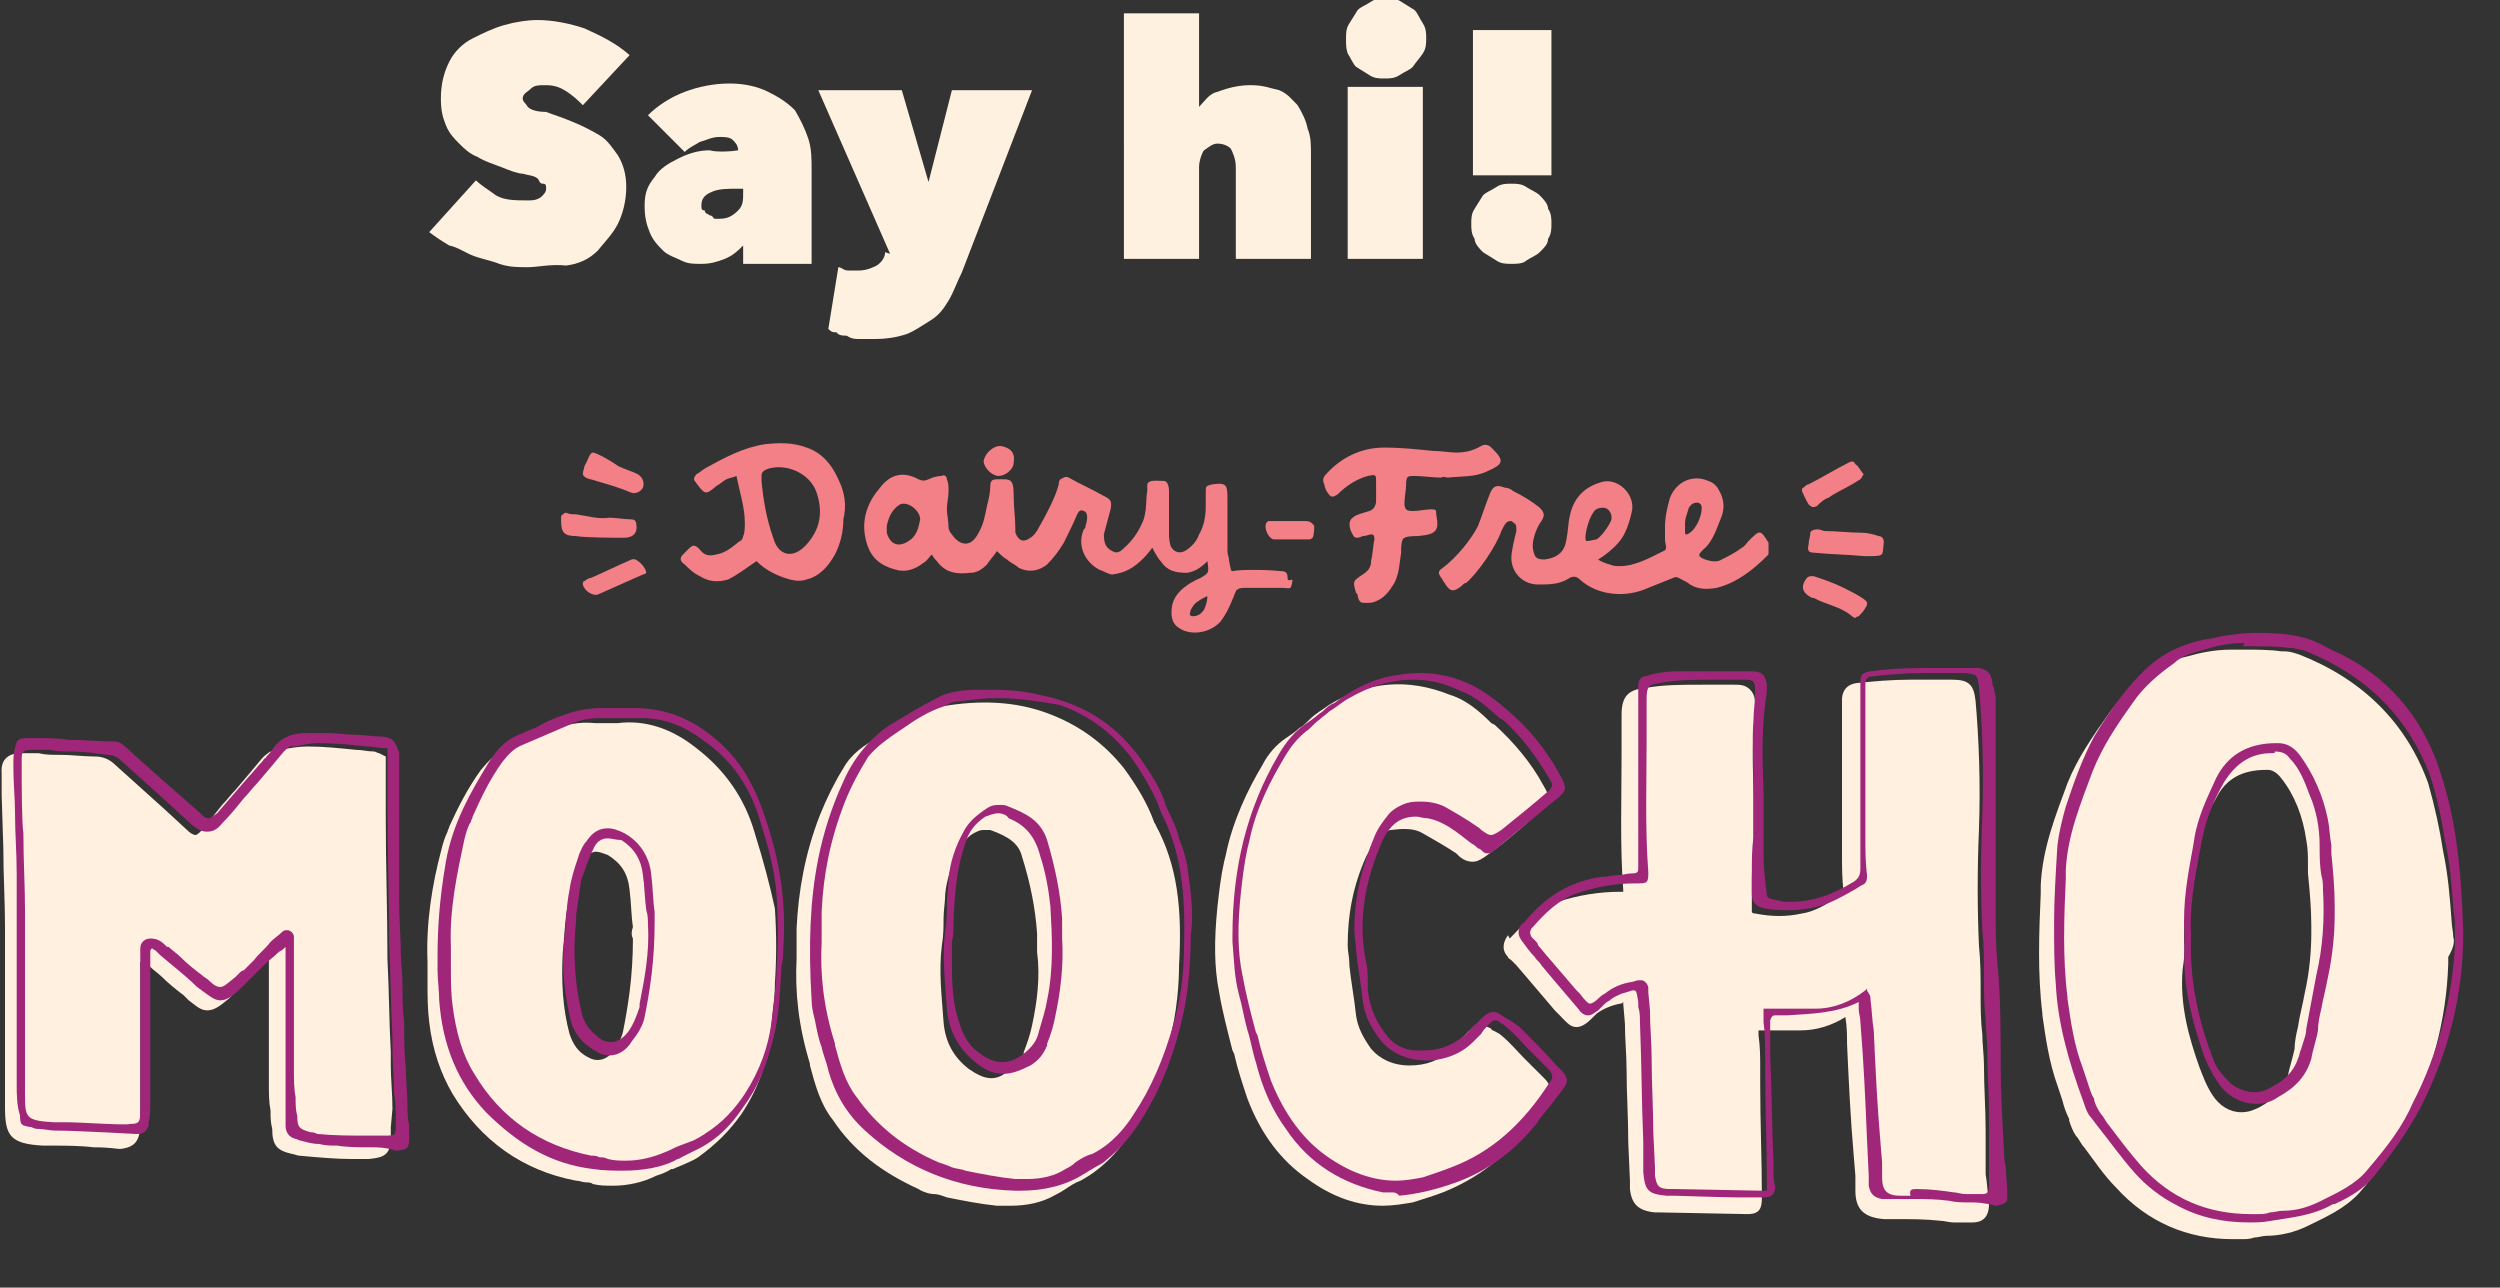 <?xml version="1.0" encoding="utf-8"?>
<!-- Generator: Adobe Illustrator 24.0.3, SVG Export Plug-In . SVG Version: 6.00 Build 0)  -->
<svg version="1.1" id="Isolation_Mode" xmlns="http://www.w3.org/2000/svg" xmlns:xlink="http://www.w3.org/1999/xlink" x="0px"
	 y="0px" viewBox="0 0 149.7 77.1" style="enable-background:new 0 0 149.7 77.1;" xml:space="preserve">
<rect x="0" y="0" width="149.7" height="77.1" fill="#333333" stroke="none"/>
<style type="text/css">
	.st0{enable-background:new    ;}
	.st1{fill:#FFF1E0;}
	.st2{fill:#FFF0DF;}
	.st3{fill:#A0267A;}
	.st4{fill:#F37F87;}
</style>
<g>
	<g class="st0">
		<path class="st1" d="M31.6,16c-0.6,0-1.1,0-1.7-0.2c-0.5-0.2-1.1-0.3-1.6-0.5s-0.9-0.5-1.4-0.6c-0.5-0.3-0.8-0.5-1.2-0.8l2.8-3.1
			c0.3,0.3,0.8,0.6,1.2,0.9c0.5,0.3,1.2,0.3,1.9,0.3c0.3,0,0.5,0,0.8-0.2c0.2-0.2,0.3-0.3,0.3-0.5c0-0.2,0-0.3-0.2-0.3
			s-0.2-0.2-0.3-0.3c-0.2-0.2-0.6-0.2-0.9-0.3C31,10.4,30.5,10.2,30,10c-0.5-0.2-0.9-0.3-1.4-0.6c-0.5-0.2-0.8-0.5-1.1-0.8
			c-0.3-0.3-0.6-0.6-0.8-1.1c-0.2-0.5-0.3-0.9-0.3-1.6c0-0.9,0.2-1.6,0.5-2.2c0.3-0.6,0.8-1.1,1.4-1.4s1.2-0.6,1.9-0.8
			s1.4-0.3,2-0.3c0.9,0,1.9,0.2,2.8,0.5c1.1,0.5,1.9,0.9,2.7,1.6l-2.8,3c-0.3-0.3-0.6-0.6-1.1-0.9c-0.5-0.3-0.9-0.3-1.2-0.3
			s-0.6,0-0.8,0.2c-0.2,0.2-0.5,0.3-0.5,0.6c0,0.2,0.2,0.3,0.3,0.5c0.2,0.2,0.6,0.3,1.1,0.3c0.5,0.2,0.9,0.3,1.6,0.6
			c0.5,0.2,1.1,0.5,1.6,0.8s0.8,0.8,1.1,1.2c0.3,0.5,0.5,1.1,0.5,1.9s-0.2,1.6-0.5,2.2c-0.3,0.6-0.8,1.1-1.2,1.6
			c-0.5,0.5-1.1,0.8-1.9,0.9C33,15.8,32.2,16,31.6,16z"/>
		<path class="st1" d="M44.2,9c0-0.3-0.2-0.5-0.3-0.6c-0.2-0.2-0.5-0.2-0.8-0.2c-0.5,0-0.8,0.2-1.2,0.3c-0.3,0.2-0.6,0.3-0.9,0.6
			l-2.2-2.2c0.6-0.6,1.4-1.1,2.2-1.4s1.7-0.5,2.7-0.5c0.9,0,1.7,0.2,2.3,0.5s1.1,0.6,1.6,1.1c0.3,0.5,0.6,1.1,0.8,1.7
			c0.2,0.6,0.2,1.2,0.2,2v5.5h-4.1v-1.1l0,0c-0.3,0.3-0.6,0.6-1.1,0.8s-0.9,0.3-1.4,0.3c-0.5,0-0.8,0-1.2-0.2s-0.8-0.3-1.1-0.6
			s-0.6-0.6-0.8-1.1c-0.2-0.5-0.3-0.9-0.3-1.6c0-0.8,0.2-1.2,0.6-1.7c0.3-0.5,0.8-0.8,1.4-1.1c0.6-0.3,1.2-0.5,1.9-0.5
			C42.8,9.1,43.6,9.1,44.2,9L44.2,9z M44.2,11.3c-0.6,0-1.2,0-1.6,0.2c-0.5,0.2-0.6,0.5-0.6,0.8c0,0.2,0,0.3,0.2,0.3
			c0,0.2,0.2,0.2,0.3,0.3c0.2,0,0.2,0.2,0.3,0.2c0.2,0,0.3,0,0.3,0c0.5,0,0.8-0.2,1.1-0.5c0.3-0.3,0.3-0.6,0.3-1.1v-0.2H44.2z"/>
		<path class="st1" d="M53.3,15.2L49,5.4h5l1.6,5.5l0,0L57,5.4h4.8l-4.2,10.9c-0.3,0.6-0.5,1.2-0.8,1.7c-0.3,0.5-0.6,0.9-1.1,1.2
			s-0.9,0.6-1.4,0.8c-0.6,0.2-1.2,0.3-2,0.3c-0.2,0-0.5,0-0.8,0s-0.5,0-0.8-0.2c-0.2,0-0.5,0-0.6-0.2c-0.2,0-0.3,0-0.5-0.2l0.6-3.7
			c0.2,0,0.3,0.2,0.6,0.2s0.5,0,0.6,0c0.5,0,0.9-0.2,1.1-0.3c0.3-0.2,0.5-0.5,0.5-0.8L53.3,15.2z"/>
		<path class="st1" d="M74.9,5.1c0.8,0,1.2,0.2,1.7,0.3c0.5,0.2,0.8,0.6,1.1,0.9c0.3,0.5,0.5,0.9,0.6,1.4c0.2,0.5,0.2,0.9,0.2,1.6
			v6.2H74V10c0-0.5-0.2-0.9-0.3-1.1c-0.2-0.2-0.5-0.3-0.8-0.3S72.4,8.8,72.1,9C72,9.1,71.8,9.6,71.8,10v5.5h-4.5V0.8h4.5v5.6l0,0
			c0.3-0.3,0.6-0.8,1.1-0.9C73.7,5.2,74.3,5.1,74.9,5.1z"/>
		<path class="st1" d="M80.6,2.3c0-0.3,0-0.6,0.2-0.9s0.3-0.5,0.5-0.8c0.2-0.2,0.5-0.3,0.8-0.5s0.6-0.2,0.9-0.2s0.6,0,0.9,0.2
			s0.5,0.3,0.8,0.5c0.2,0.2,0.3,0.5,0.5,0.8c0.2,0.3,0.2,0.6,0.2,0.9s0,0.6-0.2,0.9S84.8,3.7,84.6,4c-0.2,0.2-0.5,0.3-0.8,0.5
			c-0.3,0.2-0.6,0.2-0.9,0.2s-0.6,0-0.9-0.2c-0.3-0.2-0.5-0.3-0.8-0.5c-0.2-0.2-0.3-0.5-0.5-0.8C80.6,2.9,80.6,2.7,80.6,2.3z
			 M80.7,5.2h4.5v10.3h-4.5V5.2z"/>
		<path class="st1" d="M90.5,15.8c-0.3,0-0.6,0-0.9-0.2c-0.3-0.2-0.5-0.3-0.8-0.5c-0.2-0.2-0.5-0.5-0.5-0.8
			c-0.2-0.3-0.2-0.6-0.2-0.9c0-0.3,0-0.6,0.2-0.9c0.2-0.3,0.3-0.5,0.5-0.8c0.2-0.2,0.5-0.3,0.8-0.5c0.3-0.2,0.6-0.2,0.9-0.2
			c0.3,0,0.6,0,0.9,0.2c0.3,0.2,0.6,0.3,0.8,0.5c0.2,0.2,0.5,0.5,0.5,0.8c0.2,0.3,0.2,0.6,0.2,0.9c0,0.3,0,0.6-0.2,0.9
			c0,0.3-0.2,0.5-0.5,0.8c-0.2,0.2-0.5,0.3-0.8,0.5C91.2,15.8,90.8,15.8,90.5,15.8z M88.2,1.8h4.7v8.7h-4.7V1.8z"/>
	</g>
</g>
<g>
	<g>
		<g>
			<path class="st2" d="M118.9,70.3c0-0.2,0-0.5,0-0.7c0-0.5,0-1.1,0-1.6l0-0.3c0-1.3-0.1-2.6-0.1-3.9c0-0.6-0.1-1.3-0.1-1.9
				c-0.1-0.8-0.1-1.7-0.1-2.5c0-0.9,0-1.8-0.1-2.8c-0.1-2.2-0.1-4.6,0-6.9c0.1-2.8,0-5.4-0.2-7.7c-0.1-1-0.4-1.3-1.4-1.3
				c-0.5,0-1,0-1.5,0l-0.5,0c-0.2,0-0.3,0-0.5,0c-1.2,0-2.2,0.1-3.2,0.2c-0.8,0.1-0.9,0.7-0.9,1l0,0.2c0,0.1,0,0.2,0,0.2l0,2
				c0,2.3,0,4.6,0,6.9c0,0.7,0,1.5,0.1,2.2c0,0,0,0.1,0,0.1c-0.2,0.1-0.3,0.2-0.5,0.3l0,0c-0.6,0.4-1.3,0.8-2,0.9
				c-0.9,0.2-1.8,0.2-2.8,0c-0.2,0-0.2-0.1-0.2-0.1c0,0,0-0.1,0-0.2c0-0.4,0-0.8,0-1.3c0-0.7,0-1.4,0.1-2.1c0-1.1,0-2.1,0-3.2
				c0-1.2-0.1-2.5,0-3.8c0-0.5,0.1-1.1,0.1-1.7c0-0.3,0-0.7-0.3-1c-0.3-0.3-0.6-0.3-1-0.3c-0.6,0-1.2,0-1.8,0c-1.3,0-2.4,0-3.5,0.2
				c-1,0.1-1.4,0.5-1.4,1.6l0,1.1c0,0.4,0,0.8,0,1.3c0,2.7-0.1,5.4,0.1,8.1c0,0,0,0.1,0,0.1c-0.1,0-0.1,0-0.2,0
				c-1.2,0-2.5,0.2-3.7,0.6c-1.3,0.4-2.1,1.4-2.9,2.2L90.3,56c-0.3,0.4-0.4,0.9,0,1.3c0,0.1,0.1,0.1,0.2,0.2
				c0.1,0.1,0.2,0.2,0.3,0.3l0.6,0.7c0.6,0.7,1.1,1.3,1.7,2l0.2,0.2c0.5,0.5,0.7,0.8,1.1,0.8c0.3,0,0.6-0.2,0.9-0.5
				c0.1-0.1,0.2-0.2,0.3-0.3c0.4-0.3,0.9-0.5,1.4-0.6c0.1,0,0.1,0,0.2-0.1c0,0,0,0,0,0.1l0.1,1.2c0,0.9,0.1,1.9,0.1,2.8
				c0,1.4,0.1,2.8,0.1,4.3l0.1,2.3c0,0.2,0,0.3,0,0.5c0.1,0.9,0.5,1.3,1.5,1.4c0.1,0,0.2,0,0.3,0l5.2,0.1c0.2,0,0.5,0,0.7-0.2
				c0.2-0.2,0.2-0.6,0.2-0.8c0-2.3-0.1-4.5-0.1-6.8c0-0.2,0-0.3,0-0.5c0-0.1,0-0.2,0-0.4c0-0.7,0-1.3-0.1-2l0-0.3l0,0
				c0.4,0,0.7,0,1.1,0l0.2,0c0.2,0,0.4,0,0.5,0c0.2,0,0.3,0,0.5,0l0.2,0c1,0,1.9-0.3,2.7-0.8c0.1,0.6,0.1,1.1,0.1,1.6
				c0.1,2.2,0.2,4.4,0.4,6.7l0.1,1.2c0,0.1,0,0.3,0,0.5c0,0.1,0,0.2,0,0.4c0,1.1,0.5,1.6,1.7,1.7c0.2,0,0.4,0,0.6,0
				c1,0,1.9,0,2.8,0.1c0.2,0,0.5,0.1,0.8,0.1c0.3,0,0.5,0,0.8,0l0.3,0c0.5,0,1-0.2,1-1.1C119,71.3,119,70.9,118.9,70.3L118.9,70.3z"
				/>
			<path class="st2" d="M23.5,66.4c0-0.9-0.1-1.8-0.1-2.6l0-0.8c-0.1-1.8-0.1-3.7-0.2-5.6c0-2.8-0.1-5.5-0.1-8.3l0-3.4l0-0.4
				l-0.4-0.2c-0.1,0-0.2-0.1-0.3-0.1c-0.4,0-0.7-0.1-1.1-0.1c-1-0.1-1.9-0.2-2.9-0.2c-0.5,0-1.1,0.1-1.6,0.2l-0.3,0
				c-0.4,0.1-0.6,0.3-0.8,0.5c-0.5,0.6-1,1.2-1.6,1.9c-0.3,0.3-0.5,0.6-0.8,0.9c-0.4,0.5-0.8,1-1.2,1.5c-0.2,0.2-0.3,0.3-0.4,0.3
				c0,0-0.2,0-0.5-0.3l-1.3-1.2c-1-0.9-2-1.8-3-2.7c-0.3-0.3-0.7-0.5-1.2-0.5c-0.7,0-1.4-0.1-2.1-0.1l-0.1,0c-0.4,0-0.8,0-1.2-0.1
				c-0.4,0-0.8,0-1.1,0c-0.3,0-1.2,0.1-1.1,1.2c0,0.4,0,0.9,0,1.3l0.1,3.2c0,1.6,0.1,3.2,0.1,4.7c0,2.1,0,4.3,0,6.4
				c0,1.5,0,2.9,0,4.4c0,1.7,0.3,2.2,2.3,2.3c0.2,0,0.5,0,0.7,0c0.5,0,1.5,0,2.3,0.1c1,0,1.4,0.1,1.6,0.1c0.9-0.1,1.1-0.5,1.2-1.2
				c0-0.1,0-0.4,0-0.8l0-0.2c0-0.3,0-0.7,0-1l0-0.2c0-0.4,0-0.9,0-1.3c0-1.5,0-3,0-4.5l0-1.5l0-0.1c0-0.1,0-0.2,0-0.3c0,0,0,0,0-0.1
				c0,0,0.1,0,0.1,0c0.1,0.1,0.3,0.2,0.4,0.3l0.1,0c0.2,0.2,0.5,0.4,0.7,0.6c0.4,0.4,0.9,0.8,1.3,1.1c0.1,0.1,0.2,0.2,0.3,0.3
				c0.4,0.3,0.7,0.6,1.1,0.6c0.4,0,0.7-0.2,1.3-0.7l0.2-0.2c0.1-0.1,0.2-0.2,0.3-0.3l0.6-0.6c0.3-0.4,0.7-0.7,1-1
				c0.1-0.1,0.2-0.2,0.3-0.3c0,0,0,0,0,0l0,2c0,1.8,0,3.6,0,5.5c0,0.6,0,1.1,0.1,1.6c0,0.4,0,0.7,0.1,1.1c0,1,0.3,1.3,1.2,1.5
				c0.1,0,0.3,0.1,0.4,0.1c1.1,0.1,2.2,0.2,3.1,0.2c0.4,0,0.7,0,1.1,0c1-0.1,1.3-0.3,1.3-1.4c0-0.2,0-0.3,0-0.5L23.5,66.4z"/>
			<path class="st2" d="M91.3,63.4c-0.5-0.5-0.9-1-1.4-1.4c-0.1-0.1-0.3-0.2-0.5-0.3c0,0-0.1,0-0.1-0.1c-0.2-0.1-0.4-0.2-0.6-0.2
				c-0.2,0-0.5,0.1-0.8,0.4c-0.2,0.2-0.4,0.4-0.6,0.6c-0.2,0.2-0.3,0.3-0.5,0.5c-0.6,0.6-1.4,0.9-2.4,0.9c-1,0-1.8-0.4-2.3-1
				c-0.5-0.7-0.8-1.3-0.9-2c-0.1-1-0.3-2-0.4-3l0-0.1c0-0.4-0.1-0.7-0.1-1.1c0-1.8,0.3-3.5,1.1-5.3c0.2-0.4,0.5-0.8,0.8-1.2
				c0.2-0.2,0.5-0.4,0.7-0.4c0.8-0.1,1.4-0.1,1.9,0.2c0.7,0.4,1.4,0.8,2,1.2l0.1,0.1c0.3,0.3,0.6,0.4,0.9,0.4c0.3,0,0.6-0.2,1-0.5
				c1.1-0.8,2.1-1.7,2.9-2.4c0.7-0.6,0.8-0.9,0.3-1.7c-0.7-1.3-1.7-2.5-2.9-3.6l-0.2-0.1c-0.7-0.7-1.5-1.4-2.5-1.7
				c-2.5-1-4.9-0.8-7.2,0.6c-0.4,0.3-0.8,0.5-1.2,0.9c-0.2,0.2-0.4,0.4-0.6,0.5c-0.2,0.2-0.5,0.4-0.8,0.6c-0.6,0.4-1.1,1-1.4,1.6
				c-0.9,1.5-1.8,3.4-2.2,5.4l-0.1,0.4c-0.2,0.9-0.3,1.8-0.4,2.7c-0.2,2-0.2,3.6,0.1,5.1c0.2,1.2,0.5,2.3,0.8,3.5l0.1,0.2
				c0.2,0.9,0.5,1.8,0.8,2.7c0.8,2.1,2,3.7,3.6,4.8c1.5,1.1,3,1.6,4.5,1.6c0.6,0,1.2-0.1,1.8-0.2c0.6-0.2,1.3-0.4,1.8-0.6
				c2.5-1,4.5-2.7,6.2-5.4c0.4-0.7,0.2-1.1-0.1-1.4C92.1,64.2,91.7,63.8,91.3,63.4z"/>
			<path class="st2" d="M69.2,49.4c0-0.1-0.1-0.1-0.1-0.2c-0.4-1.1-1-2.1-1.8-3.2c-1.2-1.5-2.7-2.6-4.6-3.3c-1.9-0.7-4-0.8-6.3-0.4
				c-0.3,0.1-0.6,0.2-0.8,0.2l-0.2,0.1c-1,0.3-1.8,0.9-2.6,1.4l-0.3,0.2c-0.7,0.4-1.5,0.9-2,1.8c-0.5,0.8-1,1.8-1.4,2.8
				c-0.9,2.3-1.3,4.6-1.4,6.8c0,0.2,0,0.4,0,0.6l0,0c0,0.4,0,0.8,0,1.2c-0.1,2,0.1,4,0.8,6.3l0,0.1c0.3,1.1,0.6,2.3,1.4,3.3
				c1.2,1.8,2.9,3.1,5.1,4.1c0.3,0.2,0.7,0.3,0.9,0.3c0.3,0,0.5,0.1,0.8,0.2c1,0.2,2,0.4,3,0.5c0.3,0,0.5,0,0.8,0
				c1,0,1.9-0.2,2.6-0.6c0.2-0.1,0.4-0.2,0.7-0.4c0.3-0.2,0.6-0.4,0.9-0.5c1.3-0.7,2.2-1.7,2.8-2.6c1.1-1.6,1.9-3.4,2.5-5.7
				c0.5-1.8,0.6-3.6,0.6-4.6C70.8,54.4,70.5,51.8,69.2,49.4L69.2,49.4z M61.8,61.4c-0.1,0.5-0.3,1.1-0.5,1.6l0,0.1
				c-0.1,0.4-0.4,0.7-0.8,0.9C59.7,64.8,59,64.7,58,64c-0.9-0.7-1.4-1.6-1.5-2.8c-0.1-1.5-0.3-3-0.1-4.6c0.1-0.6,0.1-1.1,0.1-1.6
				c0-0.5,0.1-1,0.1-1.5c0.1-0.9,0.4-1.8,0.8-2.6c0.3-0.5,0.6-0.9,1.1-1.1c0.2-0.1,0.3-0.1,0.5-0.1c0.1,0,0.2,0,0.3,0
				c1.1,0.4,1.7,0.8,1.9,1.6c0.5,1.6,0.8,3.1,0.9,4.6c0,0.2,0,0.5,0,0.7c0,0.1,0,0.2,0,0.4C62.3,58.5,62.1,60,61.8,61.4z"/>
			<path class="st2" d="M45.2,49.9c-0.6-2.1-1.8-3.8-3.5-5.1c-1.5-1.2-3.1-1.7-4.7-1.5c-0.5,0-0.9,0-1.4,0c-0.9-0.1-1.8,0.1-2.5,0.4
				L32.4,44c-0.7,0.3-1.4,0.6-2.1,0.9c-0.6,0.2-1,0.6-1.5,1.2c-0.8,1.1-1.4,2.3-1.9,3.4c0,0.1-0.1,0.2-0.1,0.3
				c-0.2,0.4-0.3,0.8-0.4,1.2c-0.5,1.9-0.9,4.2-0.8,6.6c0,0.4,0,0.8,0,1.2c0,0.8,0,1.6,0.1,2.4c0.2,1.7,0.7,3.1,1.4,4.3
				c1.7,2.8,4.2,4.6,7.4,5.2c0.2,0,0.4,0.1,0.6,0.1c0.1,0,0.3,0,0.4,0.1c0.4,0.1,0.8,0.1,1.2,0.1c0.9,0,1.8-0.2,2.6-0.6
				c0.3-0.1,0.6-0.2,0.9-0.4l0.1,0c0.2-0.1,0.5-0.2,0.7-0.3c0.2-0.1,0.5-0.2,0.8-0.4c1.1-0.8,1.9-1.6,2.6-2.6c1-1.5,1.5-3,1.7-4.5
				c0.1-1.2,0.3-2.2,0.3-3.3c0.1-1.5,0.1-3,0-4.5C46.1,53,45.7,51.5,45.2,49.9z M37.9,56.2c0,2.3-0.3,4.1-0.6,5.6
				c-0.1,0.4-0.3,0.8-0.7,1.3c-0.4,0.4-0.9,0.5-1.4,0.2c-0.6-0.3-0.9-0.8-1.1-1.4c-0.4-1.5-0.5-3.1-0.4-4.9c0.1-0.8,0.1-1.8,0.3-2.8
				c0.1-0.6,0.3-1.2,0.5-1.8l0.1-0.3c0-0.2,0.2-0.3,0.3-0.5c0.4-0.6,0.7-0.6,0.8-0.6c0.2,0,0.4,0.1,0.7,0.2c0.8,0.5,1.2,1.1,1.3,2.1
				c0.1,0.8,0.1,1.6,0.2,2.2C37.8,55.8,37.8,56,37.9,56.2z"/>
			<path class="st2" d="M146.9,56.1c0-0.3-0.1-0.7-0.1-1c-0.1-1.3-0.2-2.7-0.5-4.1c-0.2-1.3-0.5-2.7-0.9-4.1
				c-1.3-3.6-3.9-6.2-7.7-7.7c-0.3-0.1-0.6-0.2-0.9-0.2l-0.2,0c-0.7-0.1-1.5-0.1-2.2-0.1c-0.2,0-0.5,0-0.7,0l-0.1,0
				c-1,0-1.9,0.2-2.6,0.4c-0.9,0.2-1.5,0.5-2,0.8c-1.1,0.8-2,1.6-2.7,2.6c-1,1.4-1.9,2.7-2.5,4.2c-0.7,1.9-1.5,3.9-1.6,6.1l0,0.5
				c-0.1,2.3-0.2,4.8,0.1,7.2l0,0.1c0.2,1.4,0.4,2.8,0.9,4.2c0.1,0.3,0.2,0.6,0.3,0.9c0.1,0.4,0.2,0.7,0.4,1.1l0,0.1
				c0.1,0.3,0.2,0.6,0.4,0.9c0.2,0.2,0.3,0.5,0.5,0.7c0.6,0.8,1.2,1.7,1.9,2.4c1.9,2.1,4.3,3.1,7,3.1c0.2,0,0.3,0,0.5,0
				c0.3,0,0.5,0,0.8-0.1c0.2,0,0.5-0.1,0.7-0.1c0.8,0,1.7-0.2,2.5-0.6c1-0.5,2.2-1,3.1-2c1.2-1.4,2.1-2.7,2.8-4.1
				c1.5-3,2.4-6.2,2.5-9.6c0-0.1,0-0.3,0-0.4C146.9,56.8,147,56.4,146.9,56.1z M130.8,56.7c-0.1-1.6,0.2-3.3,0.5-4.9l0.1-0.6
				c0.2-1.2,0.7-2.4,1.3-3.4c0.6-1.2,1.6-1.7,3-1.7l0.1,0c0.2,0,0.5,0.1,0.8,0.5c0.8,1,1.3,2.3,1.5,3.7c0.1,0.5,0.1,1,0.1,1.5
				c0,0.2,0,0.4,0,0.5c0.1,1,0.2,2.1,0.2,3.1c0,0.1,0,0.2,0,0.3l0,0.2c0,1-0.1,2.3-0.4,3.6c-0.1,0.6-0.3,1.3-0.4,2
				c-0.1,0.4-0.2,0.9-0.2,1.3c-0.1,0.5-0.3,1.1-0.4,1.6c-0.2,0.8-0.8,1.4-1.7,1.9c-0.4,0.2-0.7,0.3-1.1,0.3c-0.7,0-1.3-0.4-1.7-1
				c-0.4-0.6-0.6-1.2-0.8-1.7c-0.6-1.7-1.2-3.7-1-5.9C130.8,57.4,130.8,57.1,130.8,56.7z"/>
		</g>
		<g>
			<path class="st3" d="M118,72c-0.5,0-0.9,0-1.3-0.1c-0.8-0.1-1.4-0.1-2-0.1c-0.2,0-0.4,0-0.6,0c-0.2,0-0.3,0-0.5,0
				c-0.3,0-0.6,0-0.9,0c-0.5-0.1-0.7-0.3-0.8-0.8c0-0.1,0-0.3,0-0.4c0-0.1,0-0.1,0-0.2l-0.1-2.1c-0.1-2.4-0.2-4.7-0.4-7.1
				c0-0.3-0.1-0.5-0.1-0.8c0-0.1,0-0.2,0-0.4c-1.4,0.7-2.9,0.7-4.3,0.8l-0.5,0c0,0-0.2,0-0.2,0c-0.1,0-0.2,0-0.3,0.3
				c0,0.2,0,0.4,0,0.7l0,1.4c0.1,2.2,0.1,4.4,0.2,6.5c0,0.2,0,0.4,0,0.6c0,0.2,0,0.5,0.1,0.7c0,0.5-0.2,0.7-0.7,0.7
				c-0.2,0-0.3,0-0.5,0c-0.2,0-0.5,0-0.7,0l-0.4,0c-0.6,0-3.7-0.1-3.7-0.1c-0.1,0-0.2,0-0.2,0c-0.1,0-0.1,0-0.2,0c0,0-0.1,0-0.1,0
				c-1.1-0.1-1.3-0.3-1.4-1.4l0-1.8c-0.1-2.4-0.1-4.8-0.2-7.2c0-0.3,0-0.6-0.1-0.9l0-0.3c-0.1-0.6-0.1-0.7-0.3-0.7
				c-0.1,0-0.3,0.1-0.7,0.2c-0.2,0.1-0.5,0.2-0.7,0.4c-0.2,0.1-0.3,0.2-0.4,0.3c-0.1,0.1-0.2,0.2-0.3,0.3c-0.3,0.2-0.4,0.3-0.6,0.3
				c-0.2,0-0.4-0.1-0.6-0.4c-0.6-0.7-1.1-1.3-1.7-2l-0.5-0.6c-0.1-0.2-0.3-0.3-0.4-0.5c-0.3-0.3-0.5-0.6-0.8-1
				c-0.2-0.3-0.2-0.5-0.1-0.8c0.1-0.1,0.1-0.2,0.2-0.2l0.1-0.1c1.3-1.6,2.9-2.5,4.7-2.7c0.3,0,0.6-0.1,0.9-0.1
				c0.3,0,0.5-0.1,0.8-0.1c0.4,0,0.4-0.1,0.4-0.4c0-1.2,0-2.2,0-3.1c0-0.4,0-0.9,0-1.3c0-0.5,0-1.1,0-1.6c0-0.4,0-0.7,0-1.1
				c0-0.3,0-0.6,0-0.9c0-1,0-1.9,0-2.9c0-0.3,0.2-0.5,0.4-0.5c0.6-0.2,1.3-0.3,2-0.3c0.5,0,1.1,0,1.6,0c0.3,0,1.4,0,1.4,0
				c0.2,0,0.5,0,0.7,0c0.2,0,0.4,0,0.7,0c0.6,0,0.8,0.2,0.9,0.8c0,0.1,0,0.3,0,0.4c-0.3,1.9-0.3,3.7-0.2,5.8c0,0.7,0,1.4,0,2.1
				c0,0.6,0,1.2,0,1.8c0,0.9,0.1,1.7,0.2,2.5c0,0.1,0.1,0.2,0.2,0.2c0.2,0.1,0.5,0.1,0.8,0.2c0.2,0,0.3,0,0.5,0
				c1.2,0,2.4-0.4,3.7-1.2c0.3-0.2,0.4-0.4,0.4-0.8c0-0.2,0-0.3,0-0.5c0-0.3,0-0.6,0-0.9c0-1,0-1.9,0-2.9c0-1.2,0-2.5,0-3.7
				c0-0.6,0-1.3,0-1.9c0-0.4,0-0.8,0-1.2c0-0.5,0.1-0.6,0.6-0.7c1.4-0.2,2.7-0.2,3.9-0.2c0.4,0,0.8,0,1.3,0l0.7,0c0.2,0,0.4,0,0.6,0
				c0.5,0.1,0.7,0.3,0.8,0.8c0,0.1,0,0.3,0.1,0.4c0,0.2,0.1,0.4,0.1,0.6c0,1.6,0,3.2,0,4.8c0,1.1,0,2.2,0,3.3c0,1.2,0,2.3,0,3.5
				c0,0.4,0,0.8,0,1.2c0,1,0,2,0.1,3c0.2,2,0.2,4.1,0.2,6.1c0,1.7,0.1,3.5,0.2,5.2c0,0.3,0,0.6,0.1,0.9c0,0.6,0.1,1.1,0.1,1.7
				c0,0.3,0,0.4-0.1,0.5c-0.1,0.1-0.2,0.1-0.5,0.2l-0.1,0C118.7,72,118.3,72,118,72z M114.8,71.2c0.8,0,1.5,0.1,2.2,0.2
				c0.2,0,0.4,0.1,0.7,0.1c0.2,0,0.5,0,0.7,0l0.3,0c0.3,0,0.4-0.1,0.4-0.5c0-0.5,0-1,0-1.5c0-0.3,0-0.5,0-0.8c0-0.6,0-1.3,0-1.9
				c0-1.3-0.1-2.6-0.1-3.9c0-0.6-0.1-1.3-0.1-1.9c-0.1-0.8-0.1-1.7-0.1-2.6c0-0.9,0-1.8-0.1-2.7c-0.1-2.3-0.1-4.6,0-6.9
				c0.1-2.8,0-5.3-0.2-7.7c-0.1-0.7-0.1-0.7-0.8-0.8c-0.5,0-1,0-1.5,0l-0.5,0c-0.2,0-0.3,0-0.5,0c-1.1,0-2.2,0.1-3.1,0.2
				c-0.3,0-0.4,0.2-0.4,0.4l0,0.2c0,0.1,0,0.1,0,0.2l0,2c0,2.3,0,4.6,0,6.9c0,0.7,0,1.5,0.1,2.2c0,0.2,0,0.5-0.3,0.6
				c-0.2,0.1-0.3,0.2-0.5,0.3c-0.7,0.4-1.4,0.8-2.2,1c-0.5,0.1-1,0.2-1.6,0.2c-0.5,0-1,0-1.5-0.1c-0.6-0.1-0.8-0.4-0.8-0.9
				c0-0.4,0-0.8,0-1.3c0-0.7,0-1.4,0.1-2.1c0-1.1,0-2.1,0-3.2c0-1.3-0.1-2.6,0-3.8c0-0.5,0.1-1.1,0.1-1.7c0-0.6-0.1-0.7-0.6-0.7
				c-0.6,0-1.2,0-1.7,0c-1.3,0-2.4,0-3.4,0.2c-0.7,0.1-0.8,0.2-0.8,1l0,0.9c0,0.5,0,0.9,0,1.4c0,2.7-0.1,5.4,0.1,8
				c0,0.3,0,0.5-0.1,0.6c-0.1,0.1-0.3,0.1-0.7,0.1c-1.2,0-2.3,0.2-3.5,0.6c-1.1,0.4-1.9,1.2-2.6,2l-0.1,0.1c-0.1,0.2-0.1,0.3,0,0.5
				c0.1,0.1,0.1,0.1,0.2,0.2c0.1,0.1,0.2,0.2,0.2,0.3l0.5,0.6c0.6,0.7,1.2,1.4,1.8,2.1l0.2,0.2c0.3,0.4,0.5,0.6,0.6,0.6
				c0.1,0,0.3-0.1,0.5-0.3c0.1-0.1,0.2-0.2,0.4-0.3c0.5-0.4,1-0.6,1.6-0.7c0.1,0,0.3-0.1,0.4-0.1c0.1,0,0.1,0,0.2,0
				c0.1,0,0.3,0.1,0.4,0.4c0,0.1,0,0.2,0,0.3l0.1,1.1c0,1,0.1,1.9,0.1,2.9c0,1.5,0.1,3,0.1,4.4l0.1,2.1c0,0.2,0,0.3,0,0.5
				c0.1,0.6,0.2,0.8,0.9,0.8c0.1,0,0.2,0,0.3,0l5.2,0.1c0.1,0,0.3,0,0.3,0c0,0,0-0.2,0-0.4c0-2.3-0.1-4.5-0.1-6.8c0-0.1,0-0.3,0-0.4
				c0-0.1,0-0.3,0-0.4c0-0.7,0-1.4-0.1-2.1l0-0.8l0.7,0c0.4,0,0.7,0,1,0l0.2,0c0.2,0,0.3,0,0.5,0c0.2,0,0.4,0,0.5,0l0.2,0
				c1.1,0,2.1-0.4,3-1.1l0.1-0.1l0,0.1c0,0.1,0.1,0.1,0.1,0.2c0.1,0.1,0.1,0.2,0.1,0.3c0.1,0.8,0.1,1.3,0.2,1.9
				c0.1,2.2,0.2,4.4,0.4,6.7l0.1,1.2c0,0.2,0,0.3,0,0.5c0,0.1,0,0.2,0,0.4c0,0.8,0.3,1.1,1.1,1.1c0.1,0,0.2,0,0.3,0
				c0.1,0,0.2,0,0.3,0C114.3,71.2,114.5,71.2,114.8,71.2z"/>
			<path class="st3" d="M22.2,68.7c-0.7,0-1.4,0-2-0.1c-0.4,0-0.7,0-1.1-0.1c-0.4,0-0.7-0.1-1.1-0.2c-0.1,0-0.2-0.1-0.3-0.1
				c-0.4-0.1-0.6-0.4-0.6-0.8c0-0.8,0-1.5,0-2.3c0-1,0-2,0-3c0-0.8,0-1.7,0-2.5c0-0.7,0-1.3,0-2c0-0.2,0-0.4,0-0.6
				c0-0.1,0-0.2,0-0.3c-0.1,0.1-0.2,0.2-0.4,0.3c-0.3,0.3-0.6,0.5-0.9,0.8c-0.2,0.2-0.5,0.5-0.7,0.7c-0.1,0.1-0.4,0.4-0.4,0.4
				c0,0-0.1,0.1-0.1,0.1c-0.6,0.6-1,0.9-1.4,0.9c-0.4,0-0.7-0.3-1.4-0.8c-0.5-0.5-1-0.9-1.6-1.4l-0.6-0.5c0,0-0.1-0.1-0.1-0.1
				c-0.1-0.1-0.1-0.1-0.2-0.2c-0.1,0-0.1-0.1-0.2-0.1C9,56.8,9,57,9,57c0,0.8,0,1.7,0,2.5l0,2.2c0,1.4,0,2.8,0,4.2
				c0,0.3,0,1-0.1,1.3l0,0.2c-0.1,0.3-0.3,0.5-0.6,0.5l-0.1,0c0,0-0.1,0-0.1,0c0,0-3.6-0.2-4.7-0.2l-0.1,0c-0.3,0-0.7-0.1-1-0.1
				c-0.1,0-0.2,0-0.4-0.1c-0.6-0.1-0.7-0.1-0.7-0.7C1,66.2,1,65.5,1,64.9c0-2.6,0-5.2,0-7.9c0-0.6,0-1.2,0-1.8c0-0.9,0-1.9,0-2.9
				c0-1.2-0.1-2.4-0.1-3.6c0-0.9-0.1-1.8-0.1-2.8c0-0.4,0-0.8,0.1-1.1c0.1-0.5,0.2-0.6,0.7-0.6c0.1,0,0.3,0,0.4,0c0.1,0,0.1,0,0.2,0
				c0.6,0,1.3,0,1.9,0.1c0.9,0,1.8,0.1,2.7,0.1c0.3,0,0.5,0.1,0.8,0.4c1.3,1.2,2.7,2.4,4.4,3.9c0.2,0.2,0.3,0.3,0.5,0.3
				c0.1,0,0.2-0.1,0.5-0.3c0.6-0.7,1.3-1.5,1.9-2.2c0.3-0.3,0.5-0.6,0.8-0.9c0.1-0.1,0.1-0.2,0.2-0.2c0.1-0.2,0.3-0.3,0.4-0.5
				c0.5-0.8,1.3-1,2-1c0.2,0,0.4,0,0.6,0c0.3,0,0.5,0,0.8,0c0.5,0,1.1,0.1,1.6,0.1c0.5,0,1,0.1,1.4,0.1c0.8,0,1,0.3,1.2,1
				c0,0.2,0,0.3,0,0.5c0,0.1,0,0.1,0,0.2c0,0.8,0,1.6,0,2.5c0,1.9,0,3.8,0,5.8c0,1,0.1,2,0.1,2.9c0,0.6,0.1,1.3,0.1,1.9
				c0,0.8,0,1.5,0.1,2.3c0,0.9,0,1.8,0.1,2.8c0,0.7,0.1,1.5,0.1,2.2c0,0.4,0,0.8,0.1,1.2c0,0.2,0,0.4,0,0.7c0,0.7-0.1,0.7-0.7,0.8
				l-0.1,0C23.1,68.7,22.6,68.7,22.2,68.7z M17.2,55.7c0.2,0,0.4,0.2,0.4,0.4c0,0.1,0,0.2,0,0.3c0,0.1,0,0.1,0,0.2l0,2
				c0,1.8,0,3.6,0,5.5c0,0.5,0,1.1,0.1,1.6c0,0.4,0,0.8,0.1,1.1c0,0.7,0.1,0.8,0.8,1c0.1,0,0.2,0,0.4,0.1C20,68,21,68,21.9,68
				c0.4,0,0.7,0,1.1,0c0.7,0,0.7,0,0.7-0.7c0-0.1,0-0.3,0-0.4c0,0,0-1-0.1-1.4c0-0.9-0.1-1.8-0.1-2.6l0-0.8
				c-0.1-1.8-0.1-3.7-0.2-5.6c0-2.8-0.1-5.5-0.1-8.3l0-3.4c0,0,0,0,0,0c0,0-0.1,0-0.1,0c-0.4,0-0.7-0.1-1.1-0.1
				c-1-0.1-1.9-0.2-2.9-0.2c0,0-0.1,0-0.1,0c-0.4,0-0.9,0.1-1.3,0.2l-0.3,0c-0.1,0-0.3,0.2-0.4,0.3c-0.5,0.6-1,1.2-1.6,1.9
				c-0.3,0.3-0.5,0.6-0.8,0.9c-0.4,0.5-0.8,1-1.3,1.5c-0.3,0.4-0.6,0.5-0.9,0.5c-0.3,0-0.5-0.1-0.9-0.4l-1.3-1.2c-1-0.9-2-1.8-3-2.7
				c-0.2-0.2-0.5-0.3-0.8-0.3C5.7,45.1,5,45,4.3,45c-0.4,0-0.9,0-1.3-0.1c-0.2,0-0.4,0-0.6,0c-0.2,0-0.3,0-0.5,0
				c-0.5,0-0.6,0.1-0.6,0.5c0,0.5,0,0.9,0,1.4c0,0,0,2.4,0.1,3.1c0,1.6,0.1,3.2,0.1,4.8c0,2.1,0,4.3,0,6.4c0,1.5,0,2.9,0,4.4
				c0,1.4,0,1.6,1.7,1.7c0.2,0,0.5,0,0.7,0c1,0,3.6,0.2,3.9,0.1c0.5,0,0.6-0.1,0.6-0.7c0-0.2,0-0.7,0-0.9c0-0.4,0-0.8,0-1.1
				c0-0.5,0-0.9,0-1.4c0-1.5,0-3,0-4.5l0-1.5l0-0.1c0-0.1,0-0.2,0-0.3c0-0.4,0.3-0.6,0.6-0.6c0.1,0,0.3,0,0.5,0.1
				c0.2,0.1,0.3,0.2,0.5,0.4l0.1,0c0.2,0.2,0.5,0.4,0.7,0.6c0.4,0.4,0.9,0.8,1.3,1.1c0.1,0.1,0.3,0.2,0.4,0.3
				c0.3,0.3,0.5,0.4,0.7,0.4c0.2,0,0.4-0.2,0.9-0.6l0.2-0.2c0.1-0.1,0.2-0.2,0.3-0.2l0.6-0.6c0.3-0.4,0.7-0.7,1-1.1
				c0.2-0.2,0.5-0.4,0.7-0.6C17,55.7,17.1,55.7,17.2,55.7z"/>
			<path class="st3" d="M83.3,71.4c-0.2,0-0.4,0-0.5,0c-2.4-0.5-4.4-1.7-5.8-3.8c-0.8-1.1-1.4-2.4-1.8-4c-0.2-0.6-0.3-1.3-0.5-1.9
				c-0.2-0.7-0.3-1.4-0.5-2.1c-0.3-1.1-0.3-2.1-0.4-3.2l0-0.4c0-4.1,0.9-7.6,2.7-10.7c0.5-0.9,1.1-1.6,1.9-2.1
				c0.3-0.2,0.5-0.4,0.8-0.6c0.2-0.2,0.4-0.4,0.7-0.5c0.8-0.6,1.9-1.3,3.3-1.6c0.6-0.1,1.2-0.2,1.8-0.2c1.6,0,3.1,0.5,4.5,1.6
				c1.7,1.3,2.9,2.7,3.8,4.3c0.6,1.1,0.6,1.1-0.4,1.9c-1.1,0.9-2.3,1.9-3.4,2.8c-0.1,0.1-0.2,0.2-0.4,0.2c-0.1,0-0.2,0-0.3-0.1
				c-0.1-0.1-0.2-0.2-0.3-0.2c-0.1-0.1-0.2-0.2-0.4-0.3c-0.9-0.7-1.6-1.3-2.6-1.5c-0.3,0-0.5-0.1-0.7-0.1c-0.9,0-1.5,0.4-2,1.4
				c-1.1,2.5-1.5,4.9-1,7.3c0.1,0.4,0.1,0.8,0.1,1.2c0,0.1,0,0.3,0,0.4c0.1,1.2,0.6,2.2,1.3,3c0.4,0.4,0.8,0.6,1.4,0.7
				c0.2,0,0.4,0,0.7,0c1,0,1.9-0.4,2.6-1.1c0.2-0.2,0.3-0.4,0.5-0.5c0.1-0.1,0.2-0.2,0.3-0.3c0.3-0.3,0.5-0.4,0.7-0.4
				c0.1,0,0.3,0,0.5,0.2c0.5,0.3,0.9,0.5,1.2,0.8c0.7,0.7,1.4,1.4,2.1,2.2l0.4,0.4c0.3,0.4,0.3,0.6,0,1c-0.2,0.3-0.4,0.5-0.6,0.8
				c-0.3,0.4-0.7,0.8-1,1.3c-1.4,1.7-2.9,2.8-4.8,3.5c-1.1,0.4-2.3,0.7-3.4,0.8C83.6,71.4,83.5,71.4,83.3,71.4z M84.6,40.7
				c-1.3,0-2.6,0.4-3.8,1.1c-0.4,0.2-0.7,0.5-1.2,0.8c-0.2,0.2-0.4,0.3-0.6,0.5c-0.3,0.2-0.5,0.5-0.8,0.7c-0.5,0.4-0.9,0.9-1.2,1.4
				c-0.9,1.5-1.8,3.2-2.2,5.2l-0.1,0.4c-0.2,0.9-0.3,1.8-0.4,2.7c-0.2,1.9-0.2,3.5,0.1,4.9c0.2,1.1,0.5,2.3,0.8,3.4l0.1,0.2
				c0.2,0.9,0.5,1.8,0.8,2.7c0.8,2,1.9,3.5,3.3,4.5c1.4,1,2.8,1.5,4.2,1.5c0.5,0,1.1-0.1,1.6-0.2c0.6-0.2,1.2-0.4,1.7-0.6
				c2.4-0.9,4.3-2.6,5.9-5.1c0.2-0.2,0.2-0.4,0-0.7c-0.4-0.4-0.8-0.8-1.2-1.2c-0.5-0.5-0.9-1-1.4-1.4c-0.1-0.1-0.2-0.2-0.3-0.2
				c0,0-0.1-0.1-0.1-0.1c-0.1-0.1-0.2-0.1-0.3-0.1c-0.1,0-0.2,0.1-0.3,0.2c-0.2,0.2-0.4,0.4-0.5,0.6c-0.2,0.2-0.4,0.4-0.5,0.5
				c-0.7,0.7-1.7,1.1-2.8,1.1c-1.2,0-2.2-0.5-2.8-1.3c-0.6-0.8-0.9-1.5-1-2.3c-0.1-1-0.3-2-0.4-3c0-0.4-0.1-0.8-0.1-1.2
				c0-1.9,0.4-3.7,1.2-5.6c0.2-0.5,0.5-0.9,0.9-1.4c0.3-0.3,0.7-0.5,1-0.6c0.3-0.1,0.6-0.1,0.9-0.1c0.5,0,1,0.1,1.4,0.3
				c0.7,0.4,1.4,0.8,2.1,1.3l0.1,0.1c0.3,0.2,0.4,0.3,0.6,0.3c0.1,0,0.3-0.1,0.6-0.3c1-0.8,2.1-1.7,2.9-2.4C93,47,93,47,92.7,46.5
				c-0.7-1.2-1.6-2.4-2.7-3.4l-0.2-0.1c-0.7-0.6-1.4-1.3-2.3-1.6C86.5,40.9,85.6,40.7,84.6,40.7z"/>
			<path class="st3" d="M61.1,71.3c-0.1,0-0.2,0-0.3,0c-3.6-0.1-6.6-1.4-9-3.6c-1.1-1-1.8-2.2-2.2-3.6c-0.1-0.5-0.3-0.9-0.4-1.4
				c-0.2-0.5-0.3-1.1-0.4-1.6c-0.1-0.4-0.2-0.8-0.2-1.2c-0.2-3.3-0.1-6,0.4-8.5c0.3-1.5,0.8-3.1,1.5-4.6c0.6-1.4,1.6-2.6,2.8-3.4
				c1-0.6,2-1.2,2.8-1.6c0.9-0.5,1.9-0.5,3-0.5l0.2,0c1.2,0,2.1,0.1,2.9,0.3c2.6,0.5,4.5,1.7,6,3.7c0.7,1,1.3,1.9,1.6,2.9
				c0.1,0.3,0.3,0.6,0.4,0.9c0.2,0.4,0.3,0.7,0.4,1.1c0.2,0.5,0.4,1.1,0.5,1.7c0.2,1.5,0.4,2.8,0.2,4.1c0,1.4-0.1,3-0.4,4.5
				c-0.5,2.4-1.3,4.5-2.4,6.3c-0.6,1-1.3,1.9-2.3,2.7c-0.2,0.2-0.5,0.3-0.8,0.5c-0.2,0.1-0.3,0.2-0.5,0.3
				C63.8,71,62.5,71.3,61.1,71.3z M59.7,41.8c-0.8,0-1.5,0.1-2.3,0.2c-0.3,0-0.5,0.1-0.7,0.2l-0.2,0.1c-0.9,0.3-1.7,0.8-2.4,1.3
				l-0.3,0.2c-0.6,0.4-1.3,0.9-1.8,1.5c-0.5,0.8-1,1.7-1.4,2.7c-0.9,2.3-1.3,4.4-1.4,6.6c0,0.2,0,0.4,0,0.6c0,0.4,0,0.8,0,1.2
				c-0.1,1.9,0.1,3.9,0.8,6.1l0,0.1c0.3,1.1,0.6,2.2,1.3,3.1c1.2,1.7,2.8,3,4.9,3.9c0.3,0.1,0.6,0.2,0.8,0.3
				c0.3,0.1,0.6,0.1,0.8,0.2c1,0.2,2,0.4,3,0.5c0.2,0,0.5,0,0.7,0c0.9,0,1.7-0.2,2.3-0.6c0.2-0.1,0.4-0.2,0.6-0.4
				c0.3-0.2,0.6-0.4,1-0.5c1.2-0.6,2-1.6,2.5-2.4c1-1.5,1.8-3.3,2.4-5.5c0.5-1.7,0.6-3.5,0.6-4.5c0.1-3.3-0.2-5.8-1.4-8.1
				c0-0.1-0.1-0.2-0.1-0.3c-0.4-1-1-2-1.7-3c-1.1-1.4-2.5-2.5-4.3-3.1C62.2,42,61,41.8,59.7,41.8z"/>
			<path class="st3" d="M37.3,70.1c-0.5,0-1.1,0-1.8-0.1c-2.5-0.3-4.5-1.5-6.4-3.4c-1.7-1.8-2.6-4-2.8-6.7c0-0.6-0.1-1.2-0.1-1.8
				c0-0.3,0-0.5,0-0.8c0-1.6,0.1-3.4,0.5-5.7c0.4-2.3,1.5-4.2,2.6-6c0.5-0.8,1.1-1.4,2-1.7c0.4-0.2,0.8-0.3,1.1-0.5
				c0.5-0.3,1.1-0.5,1.7-0.7c0.6-0.2,1.3-0.3,1.9-0.3c0.1,0,0.2,0,0.3,0c0.2,0,0.4,0,0.7,0c0.2,0,0.4,0,0.7,0l0.3,0
				c1.8,0,3.4,0.6,4.9,1.9c1.3,1.1,2.2,2.5,2.9,4.6c0.9,2.6,1.3,5.2,1.1,7.9c0,0.3,0,0.7-0.1,1c-0.1,1.4-0.1,2.9-0.5,4.4
				c-0.4,1.6-0.9,2.9-1.8,4.1c-0.8,1.2-1.6,1.9-2.5,2.4c-0.4,0.2-0.8,0.4-1.2,0.6c-0.1,0.1-0.3,0.1-0.4,0.2
				C39.6,69.9,38.5,70.1,37.3,70.1z M36,43c-0.7,0-1.3,0.1-1.9,0.4l-0.7,0.3c-0.7,0.3-1.4,0.6-2.1,0.9c-0.5,0.2-0.8,0.5-1.2,1
				c-0.8,1.1-1.3,2.2-1.8,3.3c0,0.1-0.1,0.2-0.1,0.3c-0.2,0.3-0.3,0.7-0.4,1.1c-0.4,1.9-0.9,4.1-0.8,6.4c0,0.4,0,0.8,0,1.2
				c0,0.8,0,1.6,0.1,2.3c0.2,1.6,0.6,3,1.3,4.1c1.6,2.7,4,4.3,7,4.9c0.2,0,0.3,0,0.5,0.1c0.2,0,0.3,0,0.5,0.1
				c0.4,0.1,0.7,0.1,1.1,0.1c0.8,0,1.6-0.2,2.3-0.5c0.3-0.1,0.6-0.3,0.9-0.4c0.3-0.1,0.5-0.2,0.8-0.3c0.2-0.1,0.4-0.2,0.7-0.4
				c1.1-0.7,1.8-1.5,2.4-2.4c0.9-1.4,1.4-2.8,1.6-4.3c0.1-1.1,0.3-2.2,0.3-3.2c0.1-1.5,0.1-3,0-4.4c-0.1-1.5-0.5-2.9-1-4.5
				c-0.6-2-1.7-3.6-3.3-4.7c-1.3-1-2.5-1.4-3.8-1.4c-0.2,0-0.3,0-0.5,0c-0.2,0-0.4,0-0.6,0c-0.3,0-0.6,0-0.9,0
				C36.2,43,36.1,43,36,43z"/>
			<path class="st3" d="M60.1,64.3c-0.6,0-1.1-0.2-1.7-0.7c-1-0.8-1.6-1.9-1.7-3.2c-0.1-1.5-0.3-3.1-0.1-4.7
				c0.1-0.5,0.1-1.1,0.1-1.6c0-0.5,0.1-1,0.1-1.5c0.1-1,0.4-1.9,0.9-2.8c0.3-0.6,0.8-1,1.4-1.4c0.3-0.2,0.5-0.2,0.8-0.2
				c0.2,0,0.3,0,0.5,0.1c1,0.4,1.9,0.8,2.3,2c0.5,1.7,0.8,3.2,0.9,4.7c0,0.3,0,0.5,0,0.8c0,0.1,0,0.2,0,0.4c0.1,1.6-0.1,3.2-0.4,4.6
				c-0.1,0.6-0.3,1.2-0.5,1.7l0,0.1c-0.2,0.5-0.5,0.9-1,1.2C61.1,64.1,60.6,64.3,60.1,64.3z M59.8,48.7c-0.3,0-0.5,0.1-0.8,0.2
				c-0.6,0.4-1,0.9-1.2,1.6c-0.2,0.6-0.4,1.4-0.5,2.1c-0.1,0.9-0.2,1.8-0.2,2.7c0,0.4,0,0.7-0.1,1.1l0,0.4c0,0.2,0,0.4,0,0.7
				c0,1.2,0,2.6,0.5,3.9c0.2,0.7,0.6,1.3,1.2,1.7c0.4,0.3,0.9,0.5,1.3,0.5h0c0.5,0,0.9-0.2,1.3-0.5c0.5-0.4,0.8-0.8,0.9-1.3
				c0.2-0.7,0.4-1.3,0.5-1.9c0.4-1.9,0.3-3.8,0.2-5.6c-0.1-1-0.3-2.1-0.6-3c-0.3-1.2-0.9-1.9-1.9-2.3C60.3,48.8,60,48.7,59.8,48.7z"
				/>
			<path class="st3" d="M36.5,63.2c-0.3,0-0.6-0.1-0.9-0.3c-0.7-0.4-1.2-1-1.4-1.7c-0.4-1.6-0.6-3.3-0.4-5.1
				c0.1-0.9,0.1-1.8,0.3-2.8c0.1-0.7,0.3-1.3,0.5-1.9l0.1-0.3c0.1-0.2,0.2-0.5,0.4-0.7c0.4-0.6,0.8-0.8,1.3-0.8c0.3,0,0.6,0.1,1,0.3
				c0.9,0.5,1.5,1.4,1.6,2.5c0.1,0.8,0.1,1.6,0.2,2.2c0,0.2,0,0.4,0,0.6c0,2.4-0.3,4.2-0.6,5.7c-0.1,0.5-0.4,1-0.8,1.5
				C37.5,62.9,37,63.2,36.5,63.2z M36.4,50.2c-0.4,0-0.7,0.2-0.9,0.7c-0.3,0.6-0.5,1.3-0.7,1.8c-0.1,0.7-0.2,1.4-0.3,2.1l0,0.3
				c-0.2,1.8-0.1,3.7,0.3,5.4c0.1,0.6,0.4,1.1,0.9,1.5c0.3,0.3,0.6,0.4,0.9,0.4h0c0.3,0,0.7-0.2,1-0.6c0.3-0.4,0.5-0.9,0.7-1.5
				l0-0.2c0.3-1.5,0.6-3.1,0.5-4.7c0-0.3,0-0.6-0.1-0.9c-0.1-0.7-0.1-1.4-0.2-2.1c-0.1-0.9-0.5-1.6-1.3-2.1
				C36.9,50.3,36.6,50.2,36.4,50.2z"/>
			<path class="st3" d="M134.7,73.2c-1.6,0-3-0.3-4.3-1c-1-0.5-1.9-1.2-2.6-2c-0.8-0.9-1.5-1.9-2.3-2.9l-0.3-0.4
				c-0.2-0.2-0.3-0.5-0.4-0.8c-1-2.7-1.6-5-1.7-7.2c-0.1-1.1-0.1-2.3-0.1-3.8c0-1.2,0.1-2.9,0.2-4.5c0.1-0.8,0.3-1.6,0.5-2.3
				c0.5-1.5,1-2.9,1.7-4.2c1.1-1.8,2.2-3.3,3.5-4.4c1-0.8,2.2-1.3,3.7-1.5l0.4-0.1c0.7-0.1,1.3-0.2,2-0.2l0.2,0c1.4,0,2.8,0.1,4,0.8
				c0.2,0.1,0.4,0.2,0.6,0.3c3.3,1.5,5.5,4.2,6.5,7.8c0.8,2.6,1.1,5.5,1.2,9.1c0,3.5-0.8,7-2.6,10.5c-0.7,1.3-1.6,2.6-2.8,4.1
				c-0.5,0.6-1.2,1.1-2.3,1.6c0,0-0.1,0-0.1,0c-1.2,0.7-2.5,0.8-3.7,1l0,0C135.5,73.2,135.1,73.2,134.7,73.2z M134.4,38.5
				c-0.9,0-1.8,0.2-2.4,0.4c-0.8,0.2-1.4,0.4-1.8,0.8c-1,0.7-1.9,1.5-2.5,2.4c-1,1.4-1.8,2.6-2.4,4.1c-0.7,1.9-1.5,3.8-1.6,5.9
				l0,0.5c-0.1,2.3-0.2,4.7,0.1,7.1l0,0.1c0.2,1.4,0.4,2.8,0.9,4.1c0.1,0.3,0.2,0.6,0.3,0.9c0.1,0.3,0.2,0.7,0.4,1l0,0.1
				c0.1,0.3,0.2,0.5,0.4,0.8c0.2,0.2,0.3,0.5,0.5,0.7c0.6,0.8,1.2,1.6,1.9,2.4c1.8,2,4,2.9,6.6,2.9h0c0.1,0,0.3,0,0.4,0
				c0.2,0,0.5,0,0.7-0.1c0.3,0,0.5-0.1,0.8-0.1c0.8,0,1.5-0.2,2.3-0.6c1-0.5,2.1-1,2.8-1.9c1.2-1.4,2.1-2.6,2.7-4
				c1.5-2.9,2.3-6.1,2.5-9.3c0-0.1,0-0.3,0-0.4c0-0.3,0-0.6,0-1c0-0.3-0.1-0.7-0.1-1c-0.1-1.3-0.2-2.7-0.5-4
				c-0.2-1.3-0.5-2.7-0.9-3.9c-1.3-3.4-3.7-5.9-7.4-7.4c-0.2-0.1-0.5-0.1-0.8-0.2l-0.2,0c-0.7-0.1-1.4-0.1-2.1-0.1
				c-0.2,0-0.5,0-0.7,0L134.4,38.5z"/>
			<path class="st3" d="M135.1,66.1c-0.9,0-1.8-0.5-2.3-1.3c-0.4-0.6-0.7-1.2-0.9-1.8c-0.6-1.8-1.2-3.9-1.1-6.2c0-0.3,0-0.7,0-1
				c-0.1-1.7,0.2-3.4,0.5-5l0.1-0.6c0.2-1.3,0.8-2.5,1.3-3.6c0.7-1.4,1.9-2.1,3.6-2.1l0.1,0c0.5,0,0.9,0.2,1.3,0.7
				c0.8,1.1,1.4,2.4,1.7,3.9c0.1,0.5,0.1,1,0.2,1.5c0,0.2,0,0.4,0,0.5c0.1,1,0.2,2.1,0.2,3.1c0,0.1,0,0.3,0,0.4l0,0.2
				c0,1-0.1,2.3-0.4,3.7c-0.1,0.6-0.3,1.3-0.4,1.9c-0.1,0.4-0.2,0.9-0.2,1.3c-0.1,0.6-0.3,1.1-0.4,1.7c-0.3,1-0.9,1.7-2,2.3
				C136,66,135.5,66.1,135.1,66.1z M136,45.1c-1.2,0-2.1,0.6-2.8,1.7c-0.7,1.2-1.1,2.3-1.3,3.3c-0.1,0.3-0.1,0.6-0.2,1
				c-0.3,1.6-0.6,3.3-0.5,4.9c-0.1,2.6,0.4,5.1,1.4,7.6c0.2,0.5,0.6,0.9,1,1.3c0.4,0.3,0.9,0.5,1.4,0.5l0,0c0.4,0,0.7-0.1,1-0.3
				c0.6-0.3,1.3-0.8,1.6-1.7c0.1-0.2,0.1-0.4,0.2-0.6c0.1-0.4,0.3-0.8,0.3-1.2c0.1-0.5,0.2-1.1,0.3-1.6c0.1-0.5,0.2-1.1,0.3-1.6
				c0.4-1.7,0.5-3.4,0.4-5.1c0-0.3,0-0.6-0.1-0.9c-0.1-0.6-0.1-1.2-0.1-1.8c0-1-0.2-2.1-0.6-3c-0.3-0.8-0.6-1.6-1.2-2.2
				c-0.2-0.3-0.5-0.4-0.9-0.4C136.3,45.1,136.1,45.1,136,45.1z"/>
		</g>
	</g>
	<g>
		<path class="st4" d="M86.3,28.6c-0.5,0-1.1-0.1-1.6-0.1c-0.4,0-0.5,0-0.5,0.5c0,0.3-0.1,0.8-0.1,1.1c0,0.4,0.1,0.5,0.5,0.5
			c0.4,0,0.7-0.1,1.1-0.1c0.2,0,0.3,0,0.3,0.2c0,0,0,0,0,0.1c0.2,1,0,1.2-1.1,1.3c-0.3,0-0.8,0-0.9,0.2c-0.1,0.2-0.1,0.5-0.1,0.8
			c-0.1,0.6-0.1,1.2-0.4,1.8c-0.3,0.5-0.6,0.9-1.1,1.1c-0.2,0.1-0.4,0.1-0.6,0.1c-0.3,0-0.4,0-0.5-0.4c0-0.1,0-0.1-0.1-0.2
			c-0.2-0.7-0.2-0.7,0.4-1.1c0.3-0.2,0.5-0.4,0.5-0.8c0.1-0.4,0.1-0.8,0.2-1.3c0-0.3-0.1-0.3-0.2-0.3c-0.1,0-0.3,0.1-0.5,0.1
			c-0.2,0.1-0.5,0.2-0.6-0.1c-0.2-0.3-0.3-0.8,0-1c0.2-0.2,0.7-0.3,1-0.4c0.3-0.1,0.4-0.4,0.4-0.6c0-0.3,0-0.8,0-1.1
			c0-0.5,0-0.5-0.5-0.4c-0.7,0.2-1.3,0.6-1.8,1.1c-0.3,0.2-0.4,0.2-0.6-0.1c-0.1-0.1-0.2-0.4-0.2-0.5c-0.1-0.2-0.1-0.4,0.1-0.6
			c0.9-1,2.1-1.6,3.5-1.6c1,0,1.9,0.1,2.9,0.2c0.5,0,1,0.1,1.4,0.1c0.5,0,1-0.1,1.5-0.4c0.2-0.1,0.4-0.1,0.6,0.1c0,0,0,0,0.1,0.1
			c0.7,0.7,0.6,0.9-0.3,1.3c-0.8,0.4-1.6,0.3-2.4,0.4C86.6,28.6,86.4,28.5,86.3,28.6C86.3,28.6,86.3,28.6,86.3,28.6"/>
		<path class="st4" d="M111.6,33.3c-1-0.1-2-0.1-2.9-0.2c-0.4,0-0.5-0.1-0.4-0.5c0-0.3,0.1-0.4,0.1-0.7c0-0.1,0.2-0.2,0.4-0.2
			c0.3,0,0.3,0.1,0.5,0.1c0.7,0,1.4,0.1,2.2,0.1c0.3,0,0.7,0.1,1,0.2c0.2,0,0.3,0.2,0.3,0.3c0,0,0,0.1,0,0.1
			c-0.1,0.7,0.1,0.8-0.8,0.8C111.9,33.3,111.7,33.3,111.6,33.3"/>
		<path class="st4" d="M37.4,32.2c0.5,0,0.8-0.3,0.7-0.8c0-0.2-0.1-0.3-0.3-0.3c-0.4,0-0.9-0.1-1.3-0.1c-0.7,0.1-1.3-0.1-2-0.2
			c-0.2,0-0.4,0-0.6-0.1c-0.1,0-0.2,0.1-0.3,0.2c0,0.1,0,0.2,0,0.3c0,0.7,0.2,0.9,0.9,0.9C35,32.2,36.9,32.2,37.4,32.2z"/>
		<path class="st4" d="M111.1,37c-0.1,0-0.2-0.1-0.2-0.1c-0.7-0.6-1.6-0.7-2.3-1.1c0,0-0.1,0-0.1,0c-0.6-0.3-0.7-0.7-0.3-1.2
			c0.1-0.1,0.2-0.1,0.4-0.1c0.6,0.2,1.2,0.4,1.8,0.7c0.4,0.2,0.8,0.4,1.1,0.6c0.3,0.2,0.4,0.3,0.2,0.6c-0.1,0.2-0.3,0.4-0.4,0.5
			C111.3,36.9,111.2,36.9,111.1,37"/>
		<path class="st4" d="M111.6,28.4c-0.1,0.1-0.1,0.2-0.2,0.3c-0.2,0.1-0.3,0.2-0.5,0.3c-0.5,0.3-1,0.5-1.4,0.8
			c-0.3,0.1-0.5,0.3-0.7,0.5c-0.2,0.1-0.3,0.1-0.5-0.1c-0.2-0.3-0.3-0.6-0.4-0.8c0-0.1,0-0.2,0.1-0.2c0.1-0.1,0.2-0.2,0.3-0.2
			c0.8-0.4,1.6-0.9,2.4-1.3c0.2-0.1,0.3-0.1,0.4,0.1C111.3,27.9,111.4,28.2,111.6,28.4"/>
		<path class="st4" d="M35.5,27.1c-0.2,0-0.3,0.5-0.5,0.8c0,0.1-0.1,0.3-0.1,0.5c0.1,0.3,0.6,0.3,0.8,0.4c0.7,0.2,1.4,0.4,2.1,0.7
			c0.3,0.1,0.6-0.1,0.7-0.3c0.1-0.3,0-0.6-0.3-0.8c-0.4-0.2-0.8-0.3-1.2-0.5C36.6,27.6,35.7,27.1,35.5,27.1z"/>
		<path class="st4" d="M38.7,34.3c0,0-0.1,0.1-0.2,0.1c-0.9,0.4-1.8,0.8-2.7,1.2c-0.3,0.1-0.8-0.2-0.9-0.6c0-0.1,0-0.2,0.1-0.2
			c0.1-0.1,0.3-0.2,0.4-0.2c0.7-0.3,1.5-0.7,2.2-1c0.2-0.1,0.4-0.2,0.6,0C38.4,33.7,38.7,34.1,38.7,34.3"/>
		<path class="st4" d="M78.6,32.2c0,0-0.1,0.1-0.2,0.1c-1,0-1.1,0-2.1,0c-0.3,0-0.6-0.6-0.5-0.9c0-0.1,0.1-0.2,0.2-0.2
			c0.1,0,0.3,0,0.5,0c0.8,0,0.8,0,1.6,0c0.2,0,0.4,0,0.6,0.3C78.7,31.5,78.7,32,78.6,32.2"/>
		<path class="st4" d="M105.9,32.5c-0.5-0.8-0.5-0.8-1.2-0.1c-0.1,0.1-0.2,0.3-0.4,0.4c-0.4,0.3-0.8,0.5-1.2,0.7
			c-0.3,0.2-0.7,0.1-1,0c-0.5-0.2-0.4-0.3-0.1-0.6c0.6-0.5,0.8-1.3,1.1-2c0.2-0.6,0.1-1.1-0.2-1.6c-0.1-0.2-0.3-0.4-0.6-0.5
			c-0.9-0.4-1.9,0-2.3,1c-0.2,0.7-0.3,1.2-0.3,1.8c0,0.3,0,0.5,0,0.7c0,0.3,0.2,0.6-0.1,0.7c-0.8,0.4-1.7,0.9-2.6,0.9
			c-0.2,0-0.4,0-0.6-0.1c-0.1,0-0.6-0.2-0.7-0.3c0,0,1.2-0.7,1.6-1.6c0.2-0.4,0.3-0.8,0.4-1.2c0.3-1.1-0.9-2.2-1.9-1.8
			c-1,0.3-1.6,1-1.8,2c-0.1,0.4-0.1,0.9-0.2,1.4c-0.1,0.7-0.5,1.1-1.3,1.2c-0.5,0-0.6-0.1-0.7-0.6c-0.1-0.5,0.2-1.3,0.5-1.7
			c0.2-0.3,0.2-0.5-0.1-0.8c-0.5-0.4-1-0.7-1.6-1c-0.1-0.1-0.3-0.2-0.5-0.2c-0.5-0.2-0.7-0.1-0.9,0.4c-0.2,0.5-0.5,1.4-0.7,1.9
			c-0.4,0.8-1.3,1.9-2.1,2.5c-0.3,0.2-0.3,0.3-0.1,0.6c0.1,0.1,0.1,0.2,0.2,0.3c0.3,0.5,0.5,0.6,1,0.2c0.1-0.1,0.2-0.2,0.3-0.2
			c0.7-0.6,1.8-2.2,2.1-3.1c0.1-0.2,0.2-0.4,0.3-0.5c0.1-0.1,0.2-0.1,0.3-0.1c0.3,0.2,0.3,0.2,0.3,0.6c-0.1,0.4-0.3,1.2-0.3,1.6
			c0,0.9,0.7,1.6,1.6,1.6c0.7,0,1.3,0,1.9-0.4c0.2-0.1,0.4-0.1,0.6,0.1c1.1,1,2.8,1.1,4.1,0.5c0.5-0.2,1-0.4,1.5-0.6
			c0.2-0.1,0.3,0,0.5,0.1c0.2,0.1,0.4,0.2,0.5,0.3c0.5,0.3,1,0.3,1.6,0.2c1.2-0.3,2.2-1.1,3-1.9c0.1-0.1,0.1-0.1,0.1-0.2
			C105.9,32.7,105.9,32.6,105.9,32.5 M95,32.4c-0.2-0.1,0.1-1.3,0.4-1.7c0.1-0.2,0.3-0.3,0.6-0.3c0.3,0,0.5,0.3,0.5,0.6
			c0,0.2-0.1,0.3-0.2,0.5c-0.2,0.3-0.4,0.6-0.7,0.8C95.5,32.3,95.2,32.4,95,32.4z M101.2,31.9c-0.3,0.2-0.3,0.1-0.3-0.1
			c0,0,0-0.1,0-0.1c0-0.1,0-0.2,0-0.4c0-0.2,0.1-0.5,0.2-0.8c0-0.1,0.1-0.2,0.2-0.3c0.3-0.2,0.6-0.1,0.6,0.2
			C101.9,30.9,101.6,31.6,101.2,31.9"/>
		<path class="st4" d="M50.2,28.7c-0.4-0.9-1-1.6-1.9-1.9c-0.8-0.3-1.6-0.3-2.5-0.2c-1.3,0.2-2.4,0.8-3.5,1.4
			c-0.2,0.1-0.4,0.3-0.6,0.4c-0.1,0.1-0.2,0.3-0.1,0.4c0.6,0.8,0.6,0.9,1.3,0.3c0.2-0.1,0.4-0.3,0.6-0.4c0.2-0.1,0.4-0.1,0.6-0.2
			c0.2,1,0.5,1.9,0.5,2.8c0,0.3,0,0.6-0.1,0.8c0,0.1-0.1,0.3-0.2,0.3c-0.4,0.3-0.8,0.7-1.4,0.8c-0.4,0.1-0.7,0.1-1-0.3
			c-0.3-0.3-0.4-0.3-0.7,0c-0.1,0.1-0.2,0.2-0.3,0.3c-0.2,0.2-0.2,0.4,0.1,0.6c0.3,0.3,0.5,0.5,0.9,0.7c0.5,0.3,1,0.4,1.7,0.2
			c0.6-0.3,1.1-0.7,1.7-1.1c0.6,0.6,1.3,0.9,2,1.1c0.4,0.1,0.7,0.1,1,0c0.8-0.2,1.3-0.8,1.7-1.5c0.3-0.6,0.5-1.3,0.5-2.1
			C50.7,30.3,50.6,29.5,50.2,28.7 M48.3,32.6c-0.8,0.9-1.7,0.7-2-0.4c-0.4-1.1-0.6-2.3-0.7-3.4c0-0.1,0-0.2,0-0.3
			c0-0.2,0.1-0.3,0.3-0.4c1.1-0.4,2.6,0.2,3,1.4C49.3,30.7,49.1,31.7,48.3,32.6"/>
		<path class="st4" d="M77.1,34.6c0-0.3-0.1-0.4-0.4-0.4c-0.9-0.1-2.5-0.1-2.9,0c-0.1,0-0.1-0.1-0.2-0.6c0-0.2-0.1-0.4-0.1-0.6
			c0-0.9,0-2.4,0-3.2c0-0.8-0.1-0.9-0.9-0.8c-0.4,0.1-0.4,0.1-0.4,0.5c0,0.1,0,0.7,0,0.8c0,0.6-0.1,1.2-0.4,1.7
			c-0.1,0.3-0.3,0.6-0.7,0.9c-0.4,0.3-0.8,0.2-1-0.2C70,32.4,70,32.1,70,31.9c0-0.7,0-1.8,0-2.5c0-0.3-0.1-0.6-0.3-0.6
			c-0.4,0-0.9-0.1-1,0.2c0,0.1,0,0.3,0,0.4c-0.1,0.4,0,1.3-0.3,1.9c-0.3,0.7-0.7,1.2-1.3,1.7c-0.2,0.1-0.3,0.1-0.5,0
			c-0.4-0.2-0.5-0.5-0.5-1c0.1-0.4,0.3-1.1,0.4-1.5c0.1-0.5,0-0.6-0.4-0.8c-0.7-0.4-1.4-0.7-2.1-1.1c-0.2-0.1-0.3,0-0.5,0.1
			c-0.1,0.1-0.1,0.2-0.1,0.3c-0.2,0.8-0.8,1.9-1.2,2.6c-0.1,0.2-0.3,0.5-0.5,0.6c-0.4,0.3-0.7,0.2-0.9-0.3c0-0.1,0-0.1,0-0.2
			c0-0.7-0.1-1.3-0.1-2c0-1.1-0.2-1-1-1c-0.3,0-0.4,0.1-0.4,0.4c0,0.4-0.1,0.8-0.2,1.2c-0.1,0.5-0.2,1.1-0.5,1.6
			c-0.5,1-1.2,0.7-1.6,0.1c-0.1-0.1-0.2-0.3-0.2-0.4c0-0.4-0.1-0.8-0.1-1.1c0-0.4,0.1-0.7,0.1-1.1c0-0.2,0-0.5-0.1-0.7
			c0-0.2-0.2-0.3-0.3-0.2c-0.3,0-0.6,0.1-0.8,0.2c-0.2,0.1-0.4,0.1-0.6,0c-0.9-0.5-1.7-0.3-2.3,0.5c-0.7,0.8-1.1,1.8-0.9,2.9
			c0.2,1.1,0.7,1.7,1.8,2c0.6,0.2,1.2,0,1.7-0.4c0.2-0.1,0.3-0.3,0.5-0.5c0.1,0.2,0.2,0.3,0.3,0.4c0.5,0.7,1.2,0.8,2,0.7
			c0.4,0,0.7-0.2,1-0.5c0.2-0.3,0.4-0.5,0.6-0.8c0.2,0.2,0.4,0.4,0.6,0.5c0.2,0.2,0.5,0.3,0.7,0.5c0.6,0.3,1.2,0.2,1.7-0.2
			c0.4-0.4,0.7-0.8,1-1.3c0.2-0.4,0.6-1.2,0.8-1.7c0.1-0.2,0.2-0.3,0.4-0.2c0.3,0.1,0.2,0.6,0.1,0.9c0,0.1,0,0.1-0.1,0.2
			c-0.4,0.9,0,1.9,0.9,2.4c0.3,0.1,0.6,0.3,0.8,0.3c0.8-0.1,1.3-0.4,1.9-1c0.2-0.2,0.5-0.6,0.5-0.6s0.3,0.6,0.5,0.8
			c0.4,0.6,0.9,0.7,1.6,0.7c0.5-0.1,0.8-0.3,1.2-0.7c0.1,0.7,0.1,0.7-0.4,1c-0.7,0.3-1.5,0.8-1.7,1.6c-0.1,0.5-0.1,1.1,0.4,1.4
			c0.7,0.5,1.9,0.3,2.5-0.4c0.3-0.4,0.5-0.8,0.7-1.3c0.1-0.2,0.2-0.6,0.3-0.6c0.1-0.1,0.4-0.1,0.5-0.1c0.7,0,1.4,0,2.1,0
			c0.6,0,0.6,0.2,0.7-0.5C77.1,34.8,77.1,34.7,77.1,34.6 M55.1,31.1c-0.1,0.5-0.2,1-0.7,1.3c-0.6,0.4-1.1,0.2-1.3-0.5
			c0-0.1,0-0.2,0-0.4c0.1-0.5,0.3-1,0.8-1.3C54.4,30,55.1,30.6,55.1,31.1 M72.1,36.5c-0.2,0.3-0.4,0.4-0.7,0.4
			c-0.3,0-0.1-0.5,0.2-0.8c0.4-0.3,0.7-0.4,0.7-0.4S72.3,36.1,72.1,36.5z"/>
		<path class="st4" d="M59.9,26.7c0.6,0.1,0.9,0.4,0.8,1c0,0.4-0.5,0.8-0.9,0.8c-0.4,0-0.9-0.5-0.9-0.9C59,27.1,59.5,26.7,59.9,26.7
			"/>
	</g>
</g>
</svg>
